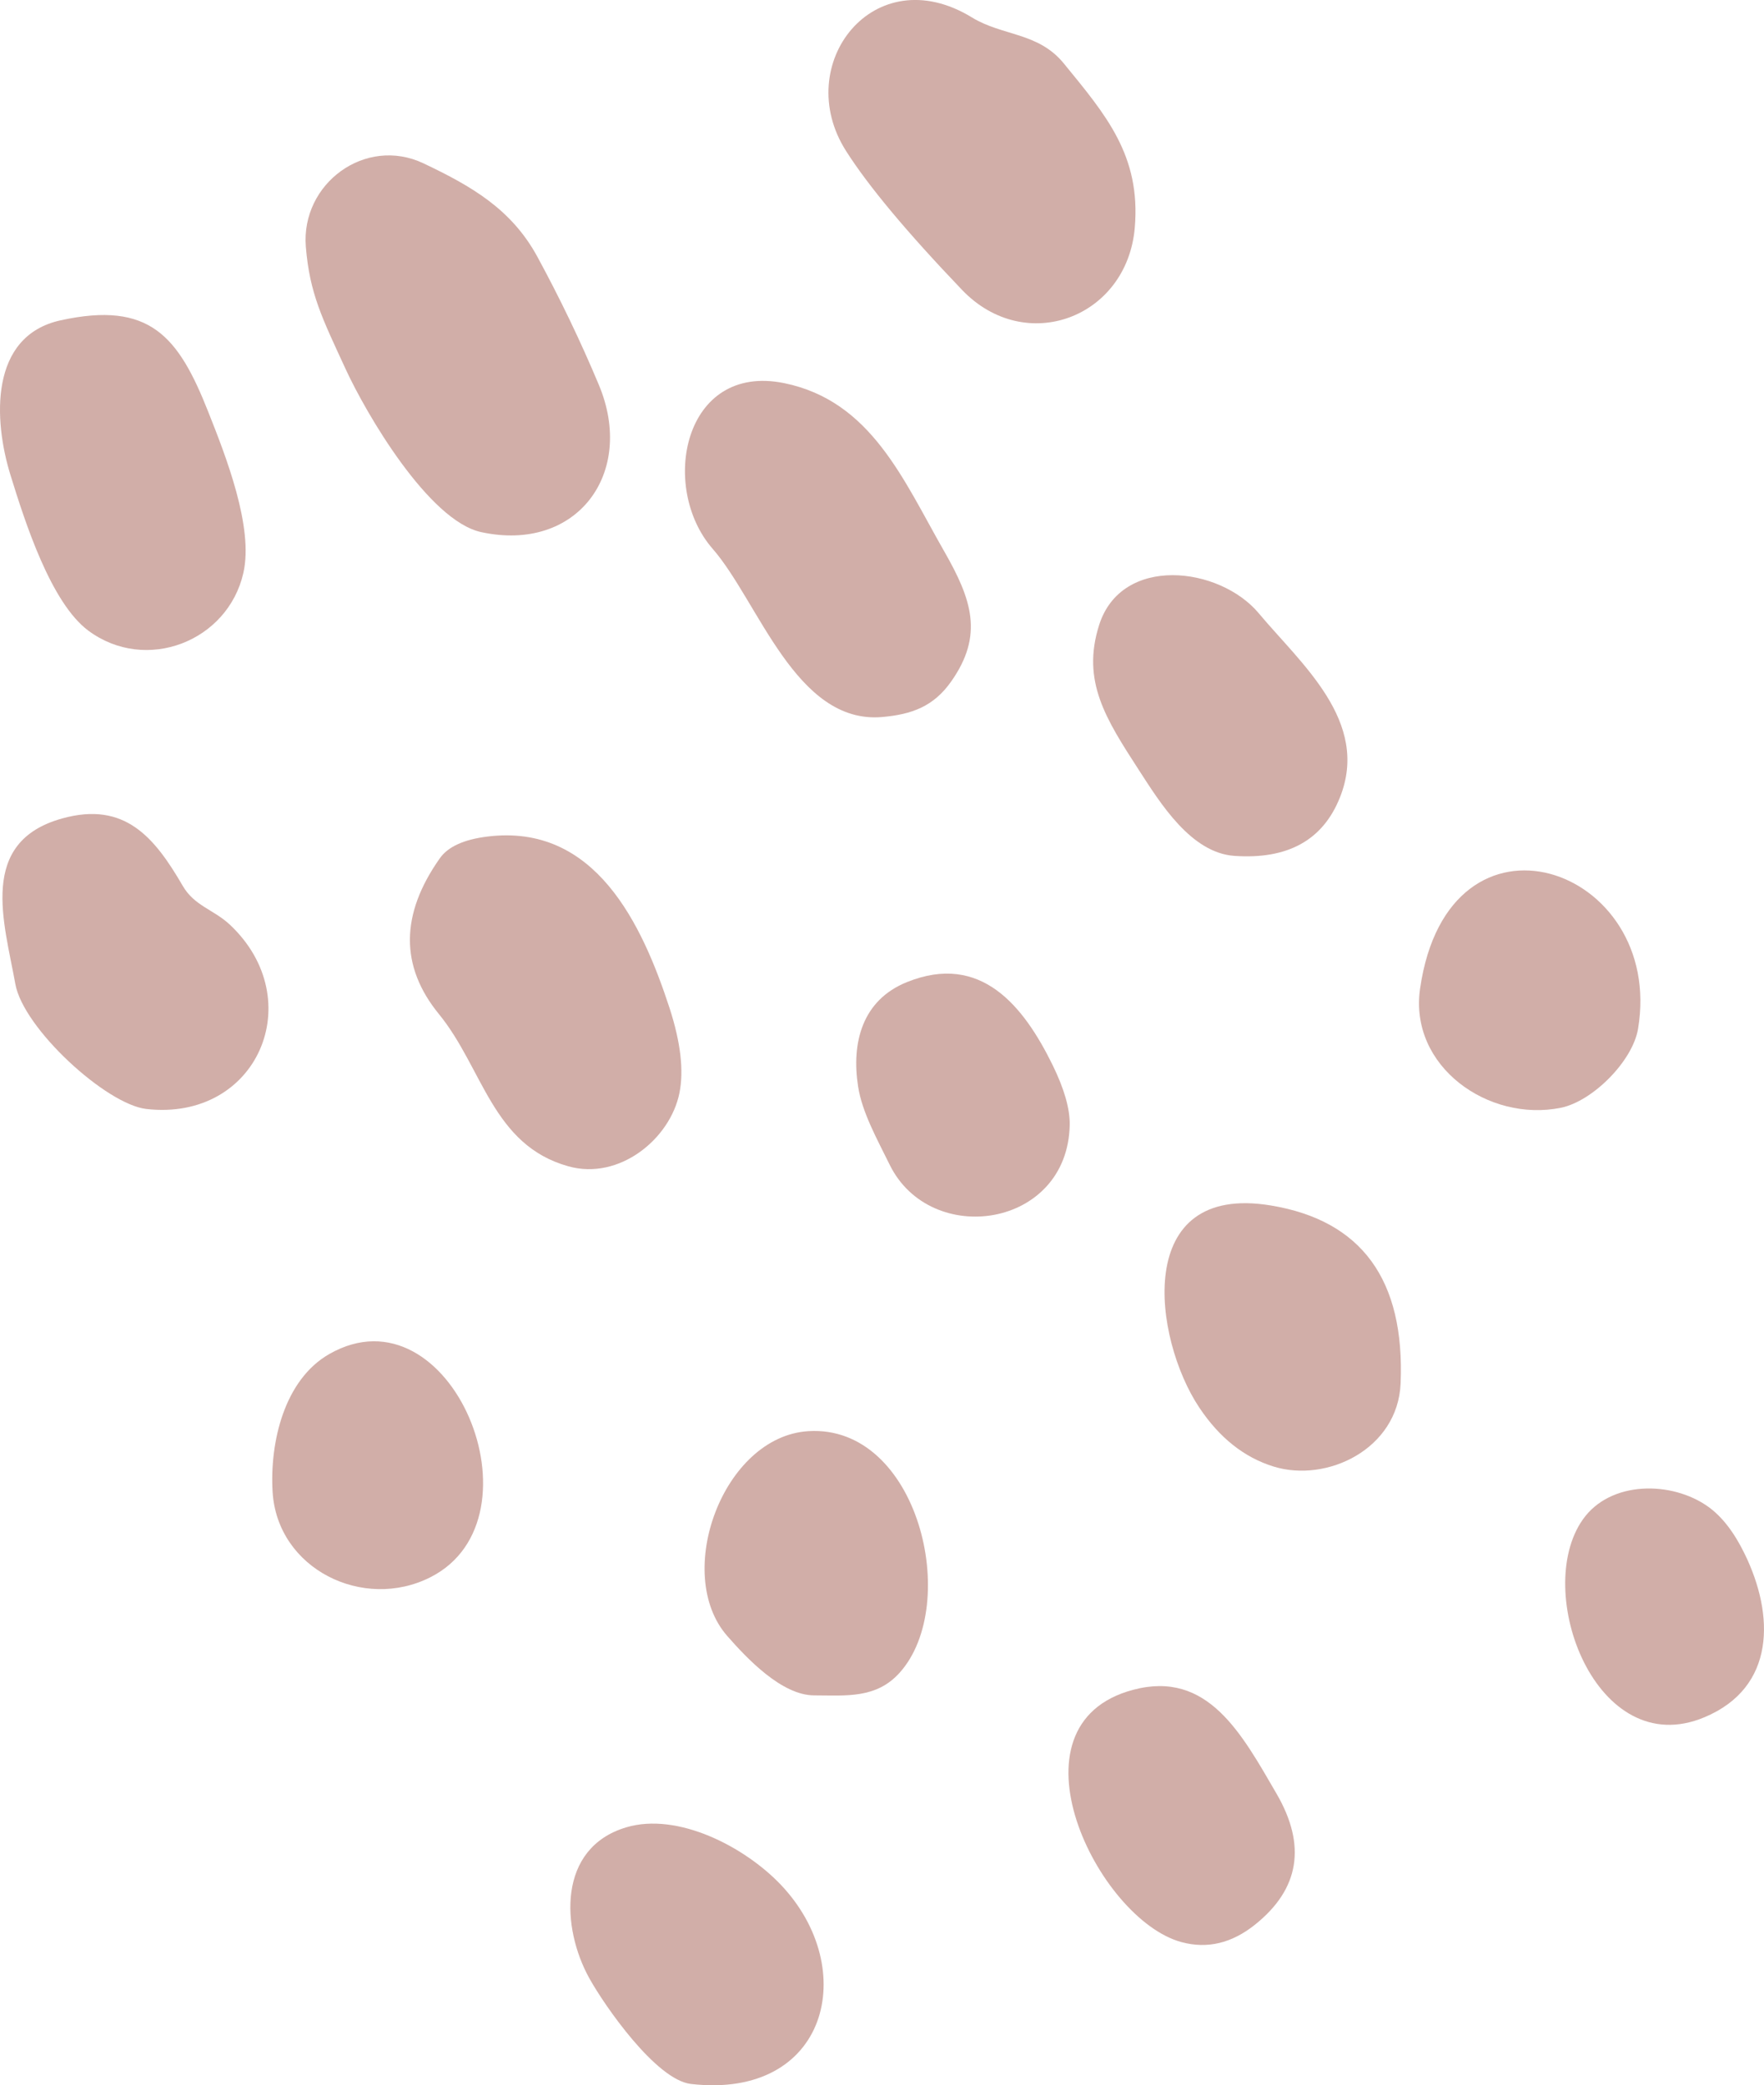 <svg viewBox="0 0 230.19 272.12" xmlns="http://www.w3.org/2000/svg" id="Layer_2"><defs><style>.cls-1{fill:#d1aea8;}</style></defs><g id="Layer_1-2"><path d="M125.52,37.81c-7.19-7.52-12.23-13.56-15.13-18.13-7.15-11.26,3.64-25.23,16.43-17.41,4.01,2.46,8.65,1.91,12,6.01,5.49,6.72,10.07,12.02,9.26,21.44-1.01,11.75-14.28,16.77-22.56,8.09Z" class="cls-1"></path><path d="M62.79,69.44c-6.85-1.49-15.02-15.45-17.74-21.39-2.98-6.48-4.64-9.71-5.14-15.85-.66-8.23,7.76-14.48,15.36-10.88,6.27,2.98,11.47,5.97,14.85,12.18,2.95,5.43,5.63,11,8.02,16.71,4.84,11.53-2.85,21.94-15.35,19.23Z" class="cls-1"></path><path d="M11.53,82.3c-4.89-3.64-8.25-14.11-10.17-20.33-2.19-7.08-2.8-18.12,6.55-20.17,11.64-2.55,15.36,2.09,19.24,11.88,2.34,5.89,5.96,15.11,4.61,21.08-2.03,8.96-12.72,13.11-20.23,7.54Z" class="cls-1"></path><path d="M115.11,93.57c-11.27.97-16.13-15.1-22.12-21.96-6.99-8.02-3.8-24.3,9.35-21.61,11.36,2.33,15.56,12.67,20.83,21.87,3.65,6.37,5.23,11,.94,17.08-2.28,3.23-5.11,4.28-9,4.62Z" class="cls-1"></path><path d="M161.09,111.69c-5.68-.39-9.68-6.89-12.44-11.15-4.34-6.71-7.55-11.64-5.22-18.98,2.92-9.18,15.71-7.65,20.83-1.53,5.49,6.58,14.58,14.11,10.58,24.06-2.22,5.55-6.8,8.08-13.75,7.6Z" class="cls-1"></path><path d="M19.11,144.72c-5.25-.59-16.08-10.52-17.11-16.32-1.44-8.03-4.94-18.54,6.13-21.6,8.18-2.27,12.05,2.5,15.71,8.79,1.53,2.65,4.06,3.1,6.18,5.1,10.38,9.78,3.61,25.67-10.91,24.03Z" class="cls-1"></path><path d="M74.17,152.2c-9.93-2.77-11.13-12.8-16.89-19.86-5.09-6.23-5.05-13.01.11-20.33,1.06-1.51,3.13-2.46,6.2-2.84,14.09-1.76,20.21,11.45,23.78,22.37,1.45,4.47,1.88,8.17,1.29,11.1-1.21,5.99-7.85,11.42-14.49,9.56Z" class="cls-1"></path><path d="M203.68,144.56c-9.42,1.92-19.84-5.38-18.37-15.55,3.73-25.78,32.01-15.92,28.44,5.27-.71,4.2-5.93,9.44-10.07,10.28Z" class="cls-1"></path><path d="M139.59,146.78c-.24,13.5-18.16,16.1-23.5,5.2-1.59-3.24-3.59-6.81-4.11-10.17-.9-5.74.53-11.3,6.37-13.65,9.65-3.89,15.24,3.13,19.02,10.85,1.51,3.09,2.25,5.68,2.22,7.77h0Z" class="cls-1"></path><path d="M156.49,183.67c-6-9-8.71-29.35,9.35-26.36,11.85,1.96,17.5,9.7,16.93,23.23-.36,8.55-9.61,12.99-16.57,10.84-3.85-1.19-7.08-3.76-9.71-7.71h0Z" class="cls-1"></path><path d="M56.19,205.81c-8.77,4.47-20.03-1.05-20.62-11.16-.37-6.41,1.5-14.59,7.41-17.96,15.85-9.03,28.37,21.41,13.21,29.12Z" class="cls-1"></path><path d="M94.91,213.5c-7.12-8.1-.58-26.05,10.58-26.74,14.32-.88,19.96,22.53,11.92,31.51-3.06,3.42-6.99,2.98-11.16,2.97-4.26,0-8.83-4.88-11.34-7.74h0Z" class="cls-1"></path><path d="M222.41,224.1c-14.13,5.92-22.46-16.43-15.87-25.8,3.59-5.12,11.64-5.07,16.38-1.67,1.79,1.28,3.37,3.32,4.74,6.13,3.91,7.99,4.08,17.44-5.25,21.34h0Z" class="cls-1"></path><path d="M154.18,253.44c-10.93-2.94-23.47-28.39-6.3-32.93,9.72-2.58,14.14,5.71,18.7,13.56,3.93,6.76,2.99,12.46-2.82,17.1-3.03,2.42-6.22,3.18-9.58,2.27h0Z" class="cls-1"></path><path d="M90.17,271.95c-4.55-.52-11.27-10.19-13.27-13.8-3.65-6.58-4.18-17,4.82-19.69,6.71-2,15.42,2.51,20.16,7.48,10.43,10.96,6.15,28.06-11.71,26.01Z" class="cls-1"></path></g></svg>